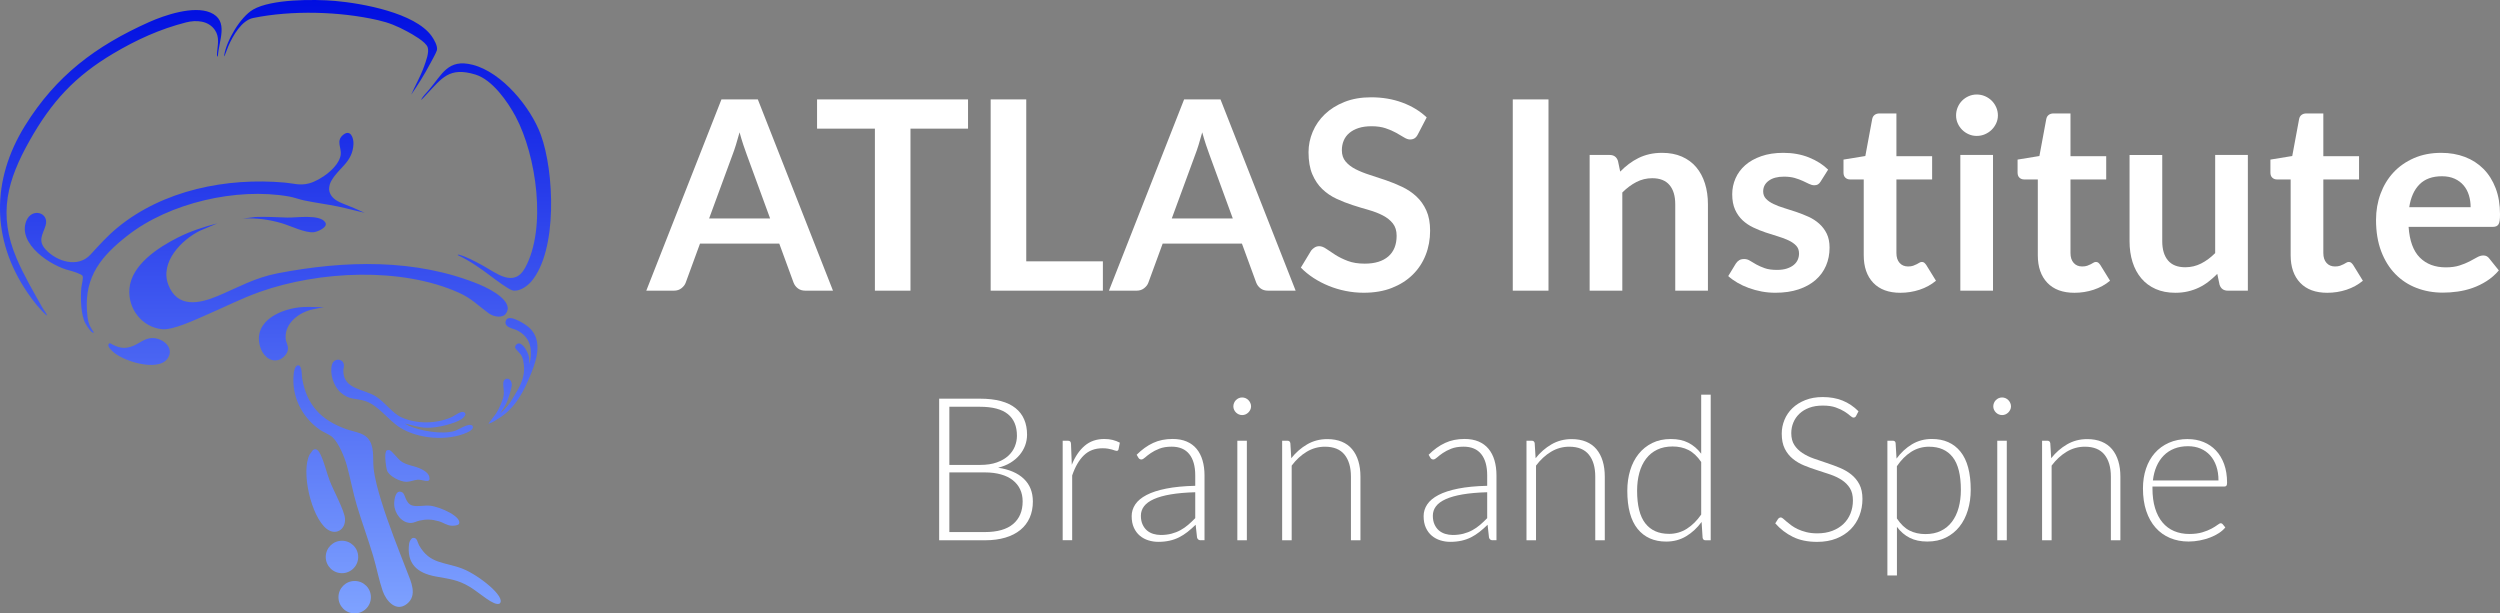 <?xml version="1.0" encoding="UTF-8"?>
<svg width="305.62" height="74.99" fill="none" version="1.1" viewBox="0 0 305.62 74.99" xmlns="http://www.w3.org/2000/svg">
 <rect x="0" y="0" width="305.62" height="74.99" fill="#808080" stroke="none"/>
 <g fill="#fff">
  <path d="m101.83 35.533h-3.365c-0.379 0-0.688-0.093-0.93-0.282-0.243-0.189-0.418-0.422-0.525-0.703l-1.746-4.769h-9.69l-1.746 4.769c-0.087 0.249-0.256 0.474-0.509 0.678-0.254 0.205-0.563 0.307-0.93 0.307h-3.381l9.187-23.38h4.449zm-15.141-8.827h7.456l-2.847-7.778c-0.129-0.345-0.271-0.751-0.429-1.221-0.156-0.469-0.309-0.978-0.46-1.528-0.151 0.549-0.298 1.063-0.445 1.536s-0.289 0.889-0.429 1.245l-2.847 7.745z"/>
  <path d="m118.34 12.153v3.573h-7.036v19.807h-4.35v-19.807h-7.07v-3.573z"/>
  <path d="m125.46 31.944h9.365v3.589h-13.718v-23.38h4.351v19.792z"/>
  <path d="m158.39 35.533h-3.366c-0.378 0-0.687-0.093-0.93-0.282-0.242-0.189-0.418-0.422-0.525-0.703l-1.746-4.769h-9.689l-1.747 4.769c-0.086 0.249-0.255 0.474-0.509 0.678-0.253 0.205-0.563 0.307-0.93 0.307h-3.381l9.187-23.38h4.449zm-15.14-8.827h7.456l-2.847-7.778c-0.129-0.345-0.271-0.751-0.429-1.221-0.156-0.469-0.309-0.978-0.461-1.528-0.151 0.549-0.298 1.063-0.444 1.536-0.147 0.474-0.29 0.889-0.43 1.245l-2.847 7.745z"/>
  <path d="m173.34 16.406c-0.118 0.238-0.256 0.405-0.411 0.5-0.156 0.098-0.343 0.145-0.559 0.145s-0.458-0.085-0.727-0.251-0.587-0.353-0.954-0.558-0.797-0.391-1.286-0.558c-0.492-0.167-1.07-0.251-1.74-0.251-0.605 0-1.13 0.073-1.577 0.218-0.447 0.145-0.825 0.347-1.132 0.607-0.307 0.258-0.536 0.569-0.687 0.929-0.152 0.36-0.227 0.758-0.227 1.187 0 0.549 0.153 1.007 0.46 1.374s0.714 0.678 1.221 0.938c0.508 0.258 1.084 0.491 1.731 0.696 0.647 0.205 1.308 0.422 1.982 0.656 0.674 0.231 1.335 0.5 1.982 0.809 0.647 0.307 1.223 0.696 1.731 1.165 0.507 0.469 0.914 1.043 1.221 1.721s0.46 1.503 0.46 2.475c0 1.056-0.18 2.046-0.543 2.966-0.362 0.92-0.889 1.726-1.586 2.408-0.696 0.685-1.543 1.223-2.547 1.617-1.003 0.394-2.15 0.589-3.445 0.589-0.743 0-1.477-0.073-2.2-0.218-0.723-0.144-1.415-0.353-2.078-0.623-0.662-0.269-1.283-0.594-1.859-0.969-0.576-0.378-1.092-0.798-1.544-1.261l1.261-2.086c0.118-0.151 0.261-0.278 0.43-0.38 0.166-0.102 0.353-0.153 0.558-0.153 0.269 0 0.56 0.111 0.874 0.331s0.683 0.467 1.108 0.736c0.427 0.269 0.927 0.516 1.504 0.736 0.576 0.22 1.27 0.331 2.077 0.331 1.239 0 2.2-0.293 2.879-0.88 0.678-0.587 1.018-1.432 1.018-2.53 0-0.614-0.153-1.116-0.46-1.503-0.307-0.389-0.714-0.714-1.221-0.978-0.508-0.265-1.084-0.487-1.731-0.671-0.647-0.182-1.306-0.382-1.973-0.598-0.67-0.216-1.326-0.474-1.973-0.776s-1.223-0.696-1.731-1.181c-0.507-0.485-0.914-1.092-1.221-1.819s-0.46-1.625-0.46-2.693c0-0.852 0.169-1.681 0.509-2.49 0.34-0.809 0.837-1.525 1.488-2.15 0.652-0.625 1.453-1.127 2.403-1.503 0.949-0.378 2.033-0.565 3.252-0.565 1.381 0 2.653 0.216 3.817 0.647 1.165 0.431 2.157 1.034 2.976 1.81l-1.068 2.054z"/>
  <path d="m189.3 35.533h-4.367v-23.38h4.367z"/>
  <path d="m194.33 35.533v-16.59h2.443c0.518 0 0.856 0.242 1.019 0.727l0.275 1.31c0.334-0.345 0.688-0.658 1.059-0.938 0.372-0.28 0.765-0.522 1.181-0.727 0.416-0.204 0.861-0.36 1.335-0.469 0.474-0.107 0.992-0.162 1.553-0.162 0.905 0 1.708 0.153 2.409 0.46 0.7 0.307 1.285 0.738 1.755 1.294 0.469 0.556 0.825 1.218 1.067 1.988 0.243 0.771 0.365 1.619 0.365 2.546v10.56h-3.995v-10.56c0-1.014-0.233-1.797-0.703-2.353-0.469-0.556-1.172-0.834-2.111-0.834-0.689 0-1.337 0.156-1.942 0.469-0.605 0.314-1.176 0.738-1.715 1.278v11.998h-3.995z"/>
  <path d="m222.58 22.179c-0.108 0.173-0.222 0.293-0.34 0.365-0.118 0.071-0.269 0.104-0.454 0.104-0.193 0-0.402-0.053-0.622-0.162-0.221-0.107-0.479-0.229-0.768-0.365-0.291-0.136-0.623-0.256-0.994-0.365-0.372-0.107-0.812-0.162-1.319-0.162-0.788 0-1.408 0.167-1.86 0.5-0.454 0.334-0.678 0.771-0.678 1.31 0 0.356 0.115 0.656 0.347 0.898 0.231 0.242 0.538 0.456 0.921 0.638 0.382 0.184 0.816 0.347 1.301 0.494 0.485 0.147 0.981 0.305 1.488 0.478 0.507 0.173 1.003 0.369 1.488 0.589s0.919 0.5 1.301 0.841c0.383 0.34 0.69 0.747 0.924 1.221 0.231 0.474 0.347 1.045 0.347 1.714 0 0.798-0.147 1.534-0.436 2.208-0.292 0.674-0.717 1.256-1.279 1.745-0.563 0.489-1.253 0.874-2.078 1.147-0.825 0.276-1.771 0.411-2.838 0.411-0.572 0-1.13-0.051-1.675-0.153s-1.068-0.245-1.569-0.429c-0.5-0.182-0.965-0.398-1.39-0.647-0.427-0.247-0.801-0.518-1.123-0.809l0.923-1.521c0.118-0.182 0.258-0.323 0.42-0.42 0.163-0.098 0.367-0.144 0.614-0.144s0.483 0.071 0.703 0.211 0.479 0.291 0.77 0.454 0.634 0.314 1.028 0.454c0.393 0.14 0.892 0.211 1.497 0.211 0.473 0 0.88-0.056 1.221-0.169 0.34-0.113 0.62-0.26 0.841-0.445 0.22-0.182 0.382-0.396 0.485-0.638 0.102-0.242 0.153-0.494 0.153-0.752 0-0.389-0.116-0.705-0.347-0.954-0.231-0.247-0.538-0.463-0.923-0.647-0.383-0.182-0.819-0.347-1.31-0.494-0.492-0.145-0.992-0.305-1.504-0.478-0.512-0.171-1.014-0.373-1.504-0.607-0.491-0.231-0.927-0.525-1.31-0.88-0.382-0.356-0.689-0.792-0.923-1.31-0.231-0.518-0.347-1.143-0.347-1.877 0-0.678 0.136-1.325 0.405-1.941 0.269-0.614 0.665-1.15 1.188-1.61 0.522-0.458 1.174-0.825 1.957-1.098 0.781-0.276 1.684-0.411 2.709-0.411 1.144 0 2.185 0.189 3.121 0.565 0.939 0.378 1.72 0.874 2.345 1.488l-0.906 1.439z"/>
  <path d="m232.32 35.793c-1.435 0-2.54-0.407-3.317-1.221-0.776-0.814-1.165-1.937-1.165-3.371v-9.265h-1.682c-0.216 0-0.402-0.069-0.558-0.211-0.156-0.14-0.234-0.351-0.234-0.631v-1.585l2.67-0.436 0.84-4.527c0.043-0.216 0.143-0.382 0.298-0.5 0.156-0.118 0.354-0.178 0.59-0.178h2.071v5.223h4.366v2.846h-4.366v8.99c0 0.518 0.129 0.92 0.389 1.212 0.258 0.291 0.603 0.436 1.034 0.436 0.25 0 0.456-0.029 0.623-0.089 0.167-0.06 0.314-0.122 0.436-0.187 0.125-0.065 0.234-0.127 0.332-0.187s0.193-0.089 0.291-0.089c0.118 0 0.216 0.029 0.291 0.089 0.076 0.06 0.156 0.149 0.243 0.267l1.197 1.941c-0.583 0.485-1.25 0.852-2.007 1.101-0.754 0.247-1.537 0.371-2.344 0.371z"/>
  <path d="m244.24 14.109c0 0.345-0.072 0.669-0.212 0.97s-0.327 0.565-0.558 0.792-0.505 0.407-0.816 0.542c-0.314 0.136-0.648 0.202-1.004 0.202s-0.671-0.067-0.978-0.202c-0.307-0.136-0.574-0.316-0.801-0.542s-0.407-0.491-0.543-0.792c-0.136-0.302-0.202-0.625-0.202-0.97 0-0.345 0.066-0.689 0.202-1.003s0.316-0.583 0.543-0.809 0.494-0.407 0.801-0.542 0.634-0.202 0.978-0.202c0.345 0 0.69 0.067 1.004 0.202 0.313 0.136 0.585 0.316 0.816 0.542s0.418 0.496 0.558 0.809 0.212 0.647 0.212 1.003zm-0.599 4.834v16.59h-3.995v-16.59z"/>
  <path d="m253.6 35.793c-1.434 0-2.54-0.407-3.316-1.221-0.777-0.814-1.166-1.937-1.166-3.371v-9.265h-1.681c-0.216 0-0.403-0.069-0.559-0.211-0.156-0.14-0.233-0.351-0.233-0.631v-1.585l2.669-0.436 0.841-4.527c0.042-0.216 0.142-0.382 0.298-0.5 0.156-0.118 0.353-0.178 0.589-0.178h2.071v5.223h4.367v2.846h-4.367v8.99c0 0.518 0.129 0.92 0.389 1.212 0.258 0.291 0.603 0.436 1.035 0.436 0.249 0 0.456-0.029 0.623-0.089 0.166-0.06 0.313-0.122 0.436-0.187 0.124-0.065 0.233-0.127 0.331-0.187s0.194-0.089 0.291-0.089c0.118 0 0.216 0.029 0.292 0.089 0.075 0.06 0.156 0.149 0.242 0.267l1.197 1.941c-0.583 0.485-1.25 0.852-2.006 1.101-0.754 0.247-1.537 0.371-2.345 0.371z"/>
  <path d="m264.33 18.943v10.542c0 1.014 0.234 1.797 0.703 2.353s1.172 0.834 2.111 0.834c0.69 0 1.337-0.153 1.942-0.46 0.605-0.307 1.174-0.729 1.715-1.27v-11.998h3.995v16.59h-2.442c-0.519 0-0.857-0.242-1.019-0.727l-0.276-1.325c-0.345 0.345-0.701 0.66-1.068 0.945-0.367 0.287-0.758 0.529-1.172 0.727-0.416 0.2-0.863 0.356-1.343 0.469-0.481 0.113-0.995 0.169-1.544 0.169-0.906 0-1.706-0.153-2.403-0.46-0.696-0.307-1.281-0.74-1.755-1.301-0.473-0.56-0.834-1.225-1.076-1.997-0.243-0.772-0.365-1.619-0.365-2.546v-10.542h3.995z"/>
  <path d="m284.51 35.793c-1.435 0-2.541-0.407-3.317-1.221-0.776-0.814-1.165-1.937-1.165-3.371v-9.265h-1.682c-0.216 0-0.403-0.069-0.558-0.211-0.156-0.14-0.234-0.351-0.234-0.631v-1.585l2.669-0.436 0.841-4.527c0.042-0.216 0.142-0.382 0.298-0.5 0.156-0.118 0.354-0.178 0.59-0.178h2.071v5.223h4.366v2.846h-4.366v8.99c0 0.518 0.129 0.92 0.389 1.212 0.258 0.291 0.603 0.436 1.034 0.436 0.249 0 0.456-0.029 0.623-0.089 0.167-0.06 0.314-0.122 0.436-0.187 0.125-0.065 0.234-0.127 0.331-0.187 0.098-0.06 0.194-0.089 0.292-0.089 0.118 0 0.216 0.029 0.291 0.089 0.076 0.06 0.156 0.149 0.243 0.267l1.196 1.941c-0.582 0.485-1.25 0.852-2.006 1.101-0.754 0.247-1.537 0.371-2.345 0.371z"/>
  <path d="m298.44 18.685c1.045 0 2.008 0.167 2.887 0.5 0.879 0.334 1.637 0.823 2.273 1.463 0.636 0.64 1.132 1.427 1.488 2.361 0.356 0.932 0.534 1.997 0.534 3.193 0 0.302-0.013 0.554-0.04 0.751-0.026 0.2-0.075 0.356-0.144 0.469-0.072 0.113-0.165 0.193-0.283 0.242-0.118 0.049-0.269 0.073-0.454 0.073h-10.254c0.118 1.703 0.576 2.953 1.375 3.751 0.798 0.798 1.855 1.196 3.169 1.196 0.648 0 1.206-0.076 1.675-0.227 0.47-0.151 0.879-0.318 1.23-0.5 0.35-0.182 0.659-0.351 0.921-0.5 0.265-0.151 0.521-0.227 0.768-0.227 0.162 0 0.302 0.033 0.42 0.098 0.118 0.065 0.22 0.156 0.307 0.276l1.166 1.454c-0.443 0.518-0.939 0.952-1.488 1.301-0.55 0.351-1.124 0.631-1.724 0.841-0.599 0.211-1.208 0.358-1.829 0.445-0.62 0.087-1.221 0.129-1.804 0.129-1.154 0-2.226-0.191-3.219-0.574-0.992-0.382-1.855-0.947-2.586-1.696-0.735-0.749-1.311-1.677-1.731-2.782s-0.632-2.386-0.632-3.84c0-1.132 0.183-2.197 0.55-3.193 0.367-0.996 0.892-1.866 1.577-2.604s1.521-1.323 2.507-1.754c0.987-0.431 2.099-0.647 3.341-0.647zm0.08 2.862c-1.166 0-2.076 0.329-2.734 0.987-0.658 0.658-1.079 1.59-1.261 2.797h7.505c0-0.518-0.071-1.005-0.211-1.463-0.141-0.458-0.356-0.861-0.648-1.205-0.291-0.345-0.658-0.616-1.099-0.816-0.442-0.2-0.961-0.3-1.552-0.3z"/>
  <path d="m114.81 66.047v-17.31h4.98c0.988 0 1.842 0.098 2.565 0.293 0.723 0.196 1.319 0.482 1.793 0.863 0.473 0.38 0.825 0.843 1.058 1.39 0.234 0.547 0.35 1.167 0.35 1.859 0 0.456-0.081 0.898-0.238 1.321-0.158 0.425-0.39 0.816-0.692 1.174-0.303 0.358-0.672 0.671-1.108 0.936s-0.936 0.467-1.499 0.605c1.361 0.204 2.411 0.656 3.145 1.359 0.734 0.703 1.101 1.628 1.101 2.777 0 0.734-0.131 1.394-0.391 1.981-0.261 0.587-0.641 1.085-1.139 1.492s-1.11 0.721-1.835 0.936c-0.726 0.216-1.551 0.325-2.472 0.325h-5.616zm1.247-9.212h3.757c0.799 0 1.484-0.102 2.051-0.307 0.568-0.205 1.032-0.474 1.395-0.807 0.363-0.334 0.63-0.714 0.801-1.139s0.258-0.861 0.258-1.31c0-1.167-0.369-2.05-1.108-2.648-0.738-0.6-1.88-0.898-3.421-0.898h-3.733zm0 0.918v7.291h4.345c1.526 0 2.676-0.329 3.452-0.985 0.774-0.656 1.163-1.581 1.163-2.771 0-0.547-0.104-1.038-0.311-1.474s-0.507-0.807-0.899-1.114c-0.391-0.307-0.872-0.54-1.443-0.703-0.572-0.162-1.219-0.245-1.947-0.245h-4.357z"/>
  <path d="m129.91 66.047v-12.172h0.612c0.138 0 0.238 0.029 0.3 0.085 0.063 0.058 0.096 0.156 0.105 0.293l0.098 2.568c0.391-0.987 0.914-1.759 1.566-2.319 0.651-0.558 1.457-0.838 2.411-0.838 0.367 0 0.705 0.038 1.016 0.116 0.31 0.078 0.603 0.189 0.881 0.336l-0.16 0.807c-0.024 0.131-0.107 0.196-0.244 0.196-0.049 0-0.118-0.016-0.21-0.049-0.089-0.033-0.202-0.069-0.335-0.111-0.134-0.04-0.301-0.078-0.497-0.111-0.195-0.033-0.42-0.049-0.673-0.049-0.924 0-1.68 0.285-2.272 0.856-0.591 0.572-1.07 1.394-1.437 2.47v7.916h-1.163z"/>
  <path d="m146.79 66.047c-0.245 0-0.396-0.113-0.454-0.343l-0.171-1.554c-0.334 0.327-0.668 0.62-0.997 0.88-0.331 0.26-0.676 0.48-1.034 0.66s-0.748 0.316-1.164 0.409-0.874 0.14-1.37 0.14c-0.416 0-0.821-0.06-1.212-0.184-0.392-0.122-0.739-0.309-1.041-0.563-0.303-0.254-0.545-0.576-0.727-0.972-0.183-0.396-0.276-0.872-0.276-1.425 0-0.514 0.147-0.992 0.44-1.432 0.294-0.44 0.752-0.823 1.377-1.15s1.428-0.587 2.411-0.783 2.165-0.309 3.544-0.342v-1.272c0-1.125-0.243-1.992-0.728-2.599s-1.205-0.912-2.16-0.912c-0.587 0-1.087 0.082-1.499 0.244-0.411 0.162-0.761 0.343-1.045 0.538-0.285 0.196-0.519 0.376-0.699 0.538-0.18 0.162-0.331 0.245-0.453 0.245-0.163 0-0.285-0.073-0.368-0.22l-0.209-0.356c0.637-0.636 1.306-1.118 2.007-1.443 0.7-0.327 1.497-0.489 2.387-0.489 0.651 0 1.223 0.104 1.712 0.311 0.49 0.209 0.895 0.505 1.217 0.894 0.323 0.389 0.565 0.856 0.727 1.407 0.163 0.551 0.245 1.165 0.245 1.841v7.927h-0.465zm-4.896-0.647c0.474 0 0.907-0.051 1.303-0.153s0.763-0.245 1.101-0.429c0.339-0.185 0.654-0.403 0.948-0.654 0.294-0.251 0.583-0.527 0.87-0.821v-3.168c-1.159 0.033-2.156 0.12-2.992 0.262s-1.526 0.336-2.069 0.58-0.943 0.536-1.199 0.874-0.385 0.723-0.385 1.156c0 0.407 0.067 0.76 0.203 1.058 0.136 0.298 0.311 0.543 0.532 0.734 0.22 0.191 0.478 0.331 0.771 0.422 0.294 0.089 0.601 0.136 0.919 0.136z"/>
  <path d="m152.94 49.679c0 0.147-0.032 0.285-0.092 0.409s-0.14 0.238-0.238 0.336c-0.098 0.098-0.211 0.176-0.342 0.233-0.131 0.058-0.269 0.085-0.416 0.085s-0.285-0.029-0.416-0.085c-0.131-0.058-0.245-0.136-0.343-0.233-0.098-0.098-0.175-0.209-0.231-0.336-0.058-0.127-0.087-0.262-0.087-0.409 0-0.147 0.029-0.287 0.087-0.422s0.133-0.251 0.231-0.349c0.098-0.098 0.212-0.176 0.343-0.234 0.131-0.058 0.269-0.084 0.416-0.084s0.285 0.029 0.416 0.084c0.131 0.058 0.244 0.136 0.342 0.234 0.098 0.098 0.178 0.213 0.238 0.349 0.063 0.133 0.092 0.276 0.092 0.422zm-0.514 4.196v12.172h-1.164v-12.172z"/>
  <path d="m156.74 66.047v-12.172h0.637c0.211 0 0.333 0.102 0.367 0.307l0.111 1.834c0.554-0.7 1.201-1.265 1.94-1.694 0.738-0.429 1.559-0.643 2.466-0.643 0.67 0 1.259 0.107 1.769 0.318 0.509 0.211 0.932 0.518 1.265 0.918 0.334 0.4 0.588 0.88 0.759 1.443s0.258 1.198 0.258 1.908v7.78h-1.163v-7.78c0-1.141-0.261-2.037-0.783-2.686-0.523-0.649-1.322-0.972-2.398-0.972-0.801 0-1.542 0.207-2.227 0.618-0.685 0.411-1.297 0.976-1.835 1.694v9.125h-1.163z"/>
  <path d="m182.48 66.047c-0.245 0-0.396-0.113-0.454-0.343l-0.171-1.554c-0.334 0.327-0.667 0.62-0.997 0.88-0.331 0.26-0.676 0.48-1.034 0.66s-0.747 0.316-1.163 0.409-0.875 0.14-1.371 0.14c-0.416 0-0.82-0.06-1.212-0.184-0.391-0.122-0.738-0.309-1.041-0.563-0.302-0.254-0.545-0.576-0.727-0.972-0.183-0.396-0.276-0.872-0.276-1.425 0-0.514 0.147-0.992 0.44-1.432 0.294-0.44 0.752-0.823 1.377-1.15s1.428-0.587 2.412-0.783c0.983-0.196 2.164-0.309 3.543-0.342v-1.272c0-1.125-0.242-1.992-0.727-2.599s-1.206-0.912-2.16-0.912c-0.588 0-1.088 0.082-1.5 0.244-0.411 0.162-0.76 0.343-1.045 0.538-0.285 0.196-0.518 0.376-0.698 0.538-0.181 0.162-0.332 0.245-0.454 0.245-0.163 0-0.285-0.073-0.367-0.22l-0.209-0.356c0.636-0.636 1.305-1.118 2.006-1.443 0.701-0.327 1.497-0.489 2.387-0.489 0.652 0 1.223 0.104 1.713 0.311 0.489 0.209 0.894 0.505 1.216 0.894 0.323 0.389 0.565 0.856 0.728 1.407 0.162 0.551 0.244 1.165 0.244 1.841v7.927h-0.464zm-4.896-0.647c0.474 0 0.908-0.051 1.304-0.153 0.395-0.102 0.763-0.245 1.101-0.429 0.338-0.185 0.654-0.403 0.947-0.654 0.294-0.251 0.583-0.527 0.87-0.821v-3.168c-1.159 0.033-2.155 0.12-2.992 0.262-0.836 0.142-1.526 0.336-2.069 0.58-0.542 0.245-0.943 0.536-1.198 0.874-0.256 0.338-0.385 0.723-0.385 1.156 0 0.407 0.066 0.76 0.202 1.058 0.136 0.298 0.312 0.543 0.532 0.734s0.478 0.331 0.772 0.422c0.293 0.089 0.6 0.136 0.918 0.136z"/>
  <path d="m186.61 66.047v-12.172h0.636c0.212 0 0.334 0.102 0.367 0.307l0.112 1.834c0.554-0.7 1.201-1.265 1.939-1.694 0.739-0.429 1.56-0.643 2.467-0.643 0.67 0 1.259 0.107 1.769 0.318 0.509 0.211 0.932 0.518 1.265 0.918 0.334 0.4 0.588 0.88 0.759 1.443s0.258 1.198 0.258 1.908v7.78h-1.164v-7.78c0-1.141-0.26-2.037-0.783-2.686-0.522-0.649-1.321-0.972-2.397-0.972-0.799 0-1.542 0.207-2.227 0.618-0.685 0.411-1.297 0.976-1.835 1.694v9.125h-1.164z"/>
  <path d="m208.49 66.047c-0.202 0-0.318-0.107-0.351-0.318l-0.122-1.921c-0.539 0.734-1.17 1.316-1.893 1.75s-1.535 0.649-2.434 0.649c-1.495 0-2.66-0.518-3.499-1.554-0.836-1.036-1.257-2.588-1.257-4.66 0-0.889 0.116-1.719 0.35-2.49 0.233-0.772 0.576-1.439 1.03-2.006 0.453-0.567 1.009-1.014 1.666-1.339 0.656-0.325 1.414-0.489 2.273-0.489s1.539 0.153 2.144 0.458c0.605 0.307 1.128 0.751 1.569 1.339v-7.218h1.163v17.8h-0.641zm-4.468-0.783c0.809 0 1.539-0.209 2.193-0.625s1.239-0.994 1.753-1.737v-6.424c-0.474-0.694-0.995-1.183-1.564-1.468-0.567-0.285-1.212-0.429-1.931-0.429-0.718 0-1.348 0.131-1.888 0.391-0.539 0.26-0.992 0.629-1.355 1.107-0.363 0.478-0.638 1.047-0.821 1.712-0.184 0.665-0.276 1.396-0.276 2.197 0 1.81 0.336 3.142 1.006 3.994 0.669 0.852 1.63 1.279 2.88 1.279z"/>
  <path d="m226.91 50.842c-0.073 0.138-0.18 0.207-0.318 0.207-0.107 0-0.243-0.076-0.412-0.227-0.166-0.151-0.396-0.318-0.68-0.502-0.287-0.185-0.645-0.354-1.075-0.507-0.429-0.156-0.958-0.231-1.59-0.231s-1.186 0.089-1.664 0.269-0.881 0.425-1.203 0.734c-0.323 0.309-0.57 0.669-0.737 1.076-0.166 0.407-0.251 0.836-0.251 1.285 0 0.587 0.125 1.072 0.374 1.456 0.249 0.382 0.578 0.709 0.987 0.978 0.41 0.269 0.872 0.496 1.391 0.678 0.518 0.185 1.052 0.365 1.599 0.545s1.081 0.378 1.599 0.594c0.519 0.216 0.983 0.487 1.39 0.814 0.408 0.327 0.739 0.727 0.988 1.205 0.249 0.478 0.374 1.069 0.374 1.781s-0.125 1.41-0.374 2.05-0.609 1.196-1.083 1.67-1.052 0.847-1.737 1.118c-0.686 0.271-1.468 0.409-2.349 0.409-1.144 0-2.127-0.202-2.95-0.605-0.825-0.405-1.546-0.956-2.166-1.659l0.342-0.538c0.098-0.122 0.211-0.184 0.343-0.184 0.073 0 0.166 0.049 0.282 0.147 0.114 0.098 0.254 0.218 0.416 0.36s0.36 0.298 0.587 0.465c0.229 0.167 0.494 0.323 0.797 0.465 0.302 0.142 0.649 0.262 1.041 0.36 0.391 0.098 0.838 0.147 1.337 0.147 0.685 0 1.299-0.104 1.837-0.311 0.538-0.209 0.994-0.491 1.366-0.849 0.371-0.358 0.656-0.785 0.852-1.278 0.195-0.494 0.293-1.021 0.293-1.583 0-0.611-0.124-1.116-0.373-1.51-0.25-0.396-0.579-0.725-0.988-0.992-0.409-0.265-0.872-0.487-1.39-0.667-0.519-0.18-1.052-0.356-1.6-0.527-0.547-0.171-1.081-0.362-1.599-0.576-0.518-0.211-0.983-0.482-1.39-0.814-0.41-0.331-0.739-0.743-0.988-1.236s-0.374-1.112-0.374-1.852c0-0.578 0.112-1.138 0.332-1.677s0.543-1.014 0.967-1.425c0.425-0.411 0.95-0.743 1.575-0.992 0.625-0.249 1.337-0.374 2.138-0.374 0.899 0 1.706 0.142 2.42 0.429 0.714 0.287 1.366 0.723 1.953 1.31l-0.293 0.563z"/>
  <path d="m230.73 70.354v-16.479h0.636c0.107 0 0.192 0.022 0.258 0.067 0.065 0.044 0.103 0.124 0.111 0.238l0.112 1.883c0.538-0.734 1.168-1.316 1.89-1.75 0.723-0.431 1.533-0.649 2.429-0.649 1.502 0 2.668 0.518 3.502 1.554 0.832 1.036 1.248 2.591 1.248 4.661 0 0.889-0.116 1.719-0.35 2.49-0.231 0.772-0.574 1.439-1.021 2.006-0.449 0.567-1.001 1.014-1.659 1.339-0.656 0.327-1.415 0.489-2.271 0.489-0.857 0-1.551-0.151-2.153-0.454-0.603-0.302-1.126-0.749-1.566-1.345v5.946h-1.164zm5.103-15.745c-0.808 0-1.539 0.211-2.198 0.629-0.656 0.42-1.239 1.005-1.744 1.757v6.386c0.465 0.703 0.981 1.194 1.548 1.481 0.568 0.285 1.215 0.429 1.94 0.429s1.346-0.131 1.884-0.391c0.538-0.26 0.99-0.629 1.353-1.107 0.362-0.478 0.636-1.047 0.82-1.712 0.185-0.665 0.276-1.396 0.276-2.197 0-1.81-0.331-3.142-0.996-3.994-0.665-0.852-1.626-1.278-2.883-1.278z"/>
  <path d="m245.84 49.679c0 0.147-0.031 0.285-0.092 0.409-0.062 0.127-0.14 0.238-0.238 0.336-0.097 0.098-0.211 0.176-0.342 0.233-0.131 0.058-0.269 0.085-0.416 0.085s-0.285-0.029-0.416-0.085c-0.131-0.056-0.245-0.136-0.343-0.233-0.097-0.098-0.175-0.209-0.233-0.336-0.058-0.127-0.085-0.262-0.085-0.409 0-0.147 0.029-0.287 0.085-0.422 0.058-0.136 0.136-0.251 0.233-0.349 0.098-0.098 0.212-0.176 0.343-0.234 0.131-0.058 0.269-0.084 0.416-0.084s0.285 0.029 0.416 0.084c0.131 0.058 0.245 0.136 0.342 0.234 0.098 0.098 0.178 0.213 0.238 0.349 0.061 0.133 0.092 0.276 0.092 0.422zm-0.514 4.196v12.172h-1.164v-12.172z"/>
  <path d="m249.64 66.047v-12.172h0.636c0.211 0 0.333 0.102 0.367 0.307l0.111 1.834c0.554-0.7 1.201-1.265 1.94-1.694 0.738-0.429 1.559-0.643 2.466-0.643 0.67 0 1.26 0.107 1.769 0.318s0.932 0.518 1.268 0.918c0.333 0.4 0.587 0.88 0.758 1.443 0.172 0.563 0.258 1.198 0.258 1.908v7.78h-1.163v-7.78c0-1.141-0.26-2.037-0.783-2.686-0.523-0.649-1.321-0.972-2.398-0.972-0.798 0-1.541 0.207-2.227 0.618-0.685 0.411-1.296 0.976-1.835 1.694v9.125h-1.163z"/>
  <path d="m267.47 53.679c0.685 0 1.319 0.118 1.904 0.356 0.583 0.236 1.09 0.58 1.517 1.034 0.43 0.454 0.763 1.009 1.004 1.67 0.24 0.66 0.36 1.419 0.36 2.275 0 0.18-0.027 0.302-0.08 0.367s-0.136 0.098-0.251 0.098h-8.789v0.231c0 0.914 0.107 1.716 0.318 2.41 0.211 0.694 0.514 1.274 0.905 1.743 0.392 0.469 0.866 0.823 1.42 1.058 0.553 0.236 1.174 0.356 1.859 0.356 0.612 0 1.141-0.067 1.591-0.202 0.449-0.136 0.825-0.285 1.132-0.454 0.307-0.167 0.549-0.318 0.727-0.454 0.18-0.136 0.309-0.202 0.392-0.202 0.106 0 0.187 0.04 0.244 0.122l0.318 0.391c-0.195 0.245-0.456 0.474-0.776 0.685-0.322 0.211-0.681 0.394-1.076 0.545-0.396 0.151-0.821 0.271-1.273 0.36-0.454 0.089-0.907 0.133-1.363 0.133-0.832 0-1.591-0.144-2.276-0.434-0.685-0.289-1.275-0.712-1.764-1.265-0.492-0.554-0.87-1.234-1.139-2.037s-0.402-1.723-0.402-2.759c0-0.872 0.124-1.679 0.373-2.417 0.249-0.738 0.608-1.374 1.077-1.908 0.469-0.534 1.045-0.952 1.726-1.254s1.455-0.454 2.32-0.454zm0.02 0.869c-0.627 0-1.19 0.098-1.686 0.293-0.496 0.196-0.927 0.478-1.29 0.845s-0.656 0.807-0.881 1.321c-0.224 0.514-0.371 1.089-0.445 1.725h8.017c0-0.651-0.089-1.238-0.269-1.757-0.18-0.518-0.432-0.956-0.759-1.314s-0.716-0.634-1.172-0.825-0.961-0.287-1.515-0.287z"/>
 </g>
 <path d="m26.567 27.308-2.115 0.894c-2.276 1.123-4.934 3.856-3.873 6.613 1.103 2.866 3.77 2.321 6.032 1.372 2.558-1.074 4.524-2.232 7.327-2.775 8.137-1.577 16.905-1.841 24.682 1.374 1.448 0.598 4.351 2.161 3.176 3.609-0.389 0.487-1.428 0.36-2.04-0.085-1.359-0.987-2.069-1.812-3.681-2.535-7.056-3.157-17.043-2.644-24.233-0.12-2.291 0.805-4.433 1.906-6.655 2.862-1.312 0.565-4.037 1.866-5.379 1.728-2.467-0.254-4.191-2.513-3.988-4.943 0.242-2.939 3.528-5.052 5.912-6.259 1.515-0.767 3.19-1.319 4.836-1.737zm13.987-5.279c0.907-1.559 2.545-2.206 2.656-4.403 0.038-0.752-0.356-1.846-1.23-1.165-0.952 0.741-0.213 1.594-0.327 2.457-0.2 1.523-2.489 3.144-3.879 3.502-1.126 0.291-1.864 0-2.95-0.098-7.107-0.638-14.872 0.912-20.46 5.503-1.244 1.023-2.227 2.13-3.303 3.3-1.53 1.665-4.113 0.858-5.472-0.616-1.008-1.092-0.354-1.832-0.018-2.931 0.492-1.605-1.704-2.244-2.362-0.549-1.085 2.8 3.014 5.512 5.356 6.05 0.296 0.069 1.433 0.447 1.524 0.634 0.138 0.282-0.114 1.109-0.145 1.459-0.102 1.203-0.085 3.315 0.512 4.387 0.187 0.336 0.794 1.312 1.023 1.081-0.694-0.965-0.767-1.525-0.845-2.619-0.3-4.287 1.817-6.769 4.958-9.226 5.12-4.007 13.342-5.897 19.733-4.776 0.612 0.107 1.237 0.351 1.851 0.48 1.384 0.291 2.785 0.467 4.168 0.752 1.079 0.222 2.147 0.529 3.225 0.756-0.925-0.434-1.675-0.736-2.522-1.069-0.656-0.26-1.35-0.576-1.671-1.243-0.089-0.187-0.133-0.36-0.147-0.576 0.027-0.431 0.091-0.696 0.323-1.094zm-4.645 23.647c-0.309 2.735 0.977 5.319 3.199 6.864 0.409 0.285 1.206 0.603 1.513 0.883 0.799 0.729 1.508 2.488 1.791 3.518 0.445 1.612 0.734 3.264 1.217 4.87 0.625 2.081 1.388 4.129 2.006 6.215 0.405 1.363 0.69 2.893 1.15 4.225 0.42 1.216 1.644 2.624 2.965 1.57 1.317-1.05 0.487-2.731 0.009-3.962-1.099-2.839-2.251-5.708-3.152-8.632-0.378-1.225-0.816-2.779-0.939-4.047-0.122-1.267 0.147-2.633-0.714-3.622-0.583-0.669-1.773-0.789-2.605-1.087-3.074-1.098-4.834-2.911-5.408-6.181-0.067-0.38 0.022-1.734-0.552-1.625-0.329 0.065-0.452 0.723-0.483 1.012zm-10.203-44.146c-2.04-0.867-5.563 0.311-7.514 1.185-6.497 2.913-11.34 6.537-15.13 12.645-4.131 6.653-4.131 13.933 0.298 20.419 0.683 1 1.439 1.963 2.325 2.788 0.104-0.065-0.013-0.198-0.049-0.254-0.093-0.144-0.124-0.225-0.282-0.438l-0.156-0.242c-1.101-1.959-2.304-4.009-3.181-6.077-2.293-5.399-1.121-9.537 1.619-14.393 2.678-4.747 5.528-7.843 10.223-10.626 2.832-1.679 5.686-2.982 8.891-3.8 1.241-0.316 2.738-0.22 3.526 0.941 0.601 0.883 0.325 1.866 0.26 2.708-0.009 0.118-0.051 0.536 0.1 0.527 0.071-1.897 1.435-4.38-0.928-5.386zm34.329 32.252c0.545 0.416 2.04 1.528 2.554 1.697 0.798 0.262 1.851-0.467 2.347-1.05 3.263-3.82 2.821-13.459 1.181-17.948-1.228-3.362-4.747-7.651-8.337-8.561-3.041-0.772-3.724 1.183-5.376 3.104-0.274 0.318-0.741 0.789-0.93 1.17 0.047 0.044 0.463-0.429 0.609-0.585 1.94-2.046 2.809-3.482 6.05-2.49 2.055 0.629 3.93 3.302 4.905 5.132 2.531 4.761 3.819 13.61 1.166 18.473-1.386 2.537-3.568 0.609-5.279-0.314-0.736-0.396-1.978-1.069-2.76-1.254-0.065-0.016-0.211-0.085-0.198 0.036 1.459 0.694 2.78 1.61 4.069 2.593zm-7.467-25.96c0.182-0.345 0.774-1.387 0.845-1.685 0.12-0.505-0.367-1.339-0.658-1.743-2.053-2.831-8.479-3.989-11.78-4.278-2.574-0.225-7.783-0.242-10.023 1.047-1.579 0.912-3.265 3.809-3.543 5.585-0.007 0.038-0.031 0.129 0.018 0.12 0.069-0.085 0.318-0.841 0.489-1.232 0.543-1.241 1.604-3.144 3.039-3.438 4.722-0.961 10.557-0.809 15.248 0.265 1.359 0.311 2.371 0.732 3.592 1.394 0.641 0.347 2.249 1.245 2.485 1.917 0.218 0.625-0.229 1.766-0.456 2.399-0.425 1.181-1.052 2.252-1.555 3.398 0.834-1.198 1.615-2.462 2.3-3.753zm-14.697 47.713c-1.121 2.059 0.169 7.653 2.069 9.121 1.099 0.849 2.331 0.098 2.236-1.263-0.071-0.998-1.437-3.48-1.864-4.609-0.4-1.056-0.647-2.215-1.125-3.211-0.162-0.338-0.498-0.912-0.943-0.54-0.024 0.02-0.349 0.465-0.369 0.505zm14.243-3.242c1.435 0.047 3.53-0.549 4.277-1.034 0.271-0.176 0.687-0.58 0.418-0.812-0.387-0.338-1.108 0.329-1.642 0.563-1.846 0.805-4.206 0.845-6.066 0.02-1.139-0.505-2.02-1.861-3.179-2.584-1.482-0.923-3.93-0.834-3.951-3.113 0-0.265 0.109-0.482 0.067-0.772-0.114-0.751-1.228-0.827-1.457 0.025-0.296 1.098 0.213 2.662 1.072 3.402 1.099 0.952 1.775 0.649 2.981 1.034 1.644 0.525 2.794 2.33 4.304 3.271 2.209 1.376 5.777 1.657 8.164 0.583 0.291-0.131 0.89-0.458 0.663-0.827-0.447-0.416-1.702 0.496-2.209 0.643-1.537 0.445-4.131-0.004-5.59-0.645l-0.474-0.269c0.85 0.18 1.746 0.489 2.623 0.516zm4.451 17.237c-2.256-0.876-4.013-0.531-5.341-2.884-0.18-0.318-0.22-0.963-0.727-0.889-0.249 0.036-0.454 0.463-0.483 0.687-0.327 2.457 0.968 3.6 3.219 4.022 1.644 0.309 2.725 0.382 4.217 1.287 1.208 0.732 2.925 2.379 3.63 2.035 0.859-0.78-2.574-3.502-4.516-4.256zm-19.477-31.999c-2.558 0.136-6.175 1.614-5.308 4.794 0.278 1.023 1.166 2.014 2.313 1.665 0.449-0.136 0.977-0.674 1.079-1.123 0.136-0.609-0.202-0.914-0.249-1.481-0.156-1.89 1.684-3.244 3.352-3.573l1.308-0.276c-0.825 0.033-1.671-0.047-2.496-0.002zm23.196 14.033c0.211-0.111 0.407-0.249 0.623-0.38 2.14-1.301 3.156-3.382 4.048-5.597 0.774-1.921 1.413-4.334-0.554-5.772-0.454-0.331-2.429-1.597-2.598-0.48-0.109 0.709 0.887 0.794 1.39 1.041 1.684 0.827 1.958 2.388 1.53 4.156 0 0-0.02-0.867-0.116-1.13-0.452-1.236-1.252-1.852-1.617-1.069-0.156 0.331 0.552 0.656 0.843 1.321 0.109 0.247 0.171 0.656 0.203 0.927 0.196 1.621-0.552 2.795-1.355 4.114-0.409 0.671-0.621 1.016-1.535 1.863 0.414-0.667 0.685-1.047 0.901-1.592 0.127-0.318 0.494-1.51 0.516-1.817 0.073-1.003-0.974-1.134-1.039-0.325-0.036 0.447 0.12 0.92 0.06 1.421-0.08 0.669-0.576 1.723-0.936 2.299l-0.934 1.234c0.062 0.062 0.469-0.165 0.563-0.213zm-43.97-9.292c-1.099 0.465-1.882 0.251-2.874-0.325-0.458 0.189-0.009 0.667 0.207 0.896 1.197 1.288 5.588 2.648 6.802 1.036 0.968-1.283-0.483-2.553-1.815-2.555-0.91 0-1.542 0.618-2.32 0.945zm36.244 19.547c-0.69-0.071-1.577 0.167-2.175-0.027-0.836-0.269-0.814-1.379-1.192-1.592-0.845-0.478-1.014 0.912-1.001 1.45 0.029 1.092 0.914 2.333 2.091 2.279 0.327-0.016 0.687-0.218 1.008-0.287 0.879-0.189 1.479-0.162 2.345 0.078 0.57 0.158 1.034 0.549 1.642 0.551 0.294 0 0.656-0.04 0.821-0.196 0.483-0.874-2.287-2.126-3.537-2.257zm-10.753 4.285c-1.097 0-1.984 0.887-1.984 1.983s0.888 1.983 1.984 1.983 1.984-0.887 1.984-1.983-0.888-1.983-1.984-1.983zm1.555 4.918c-1.097 0-1.984 0.887-1.984 1.983s0.887 1.983 1.984 1.983c1.097 0 1.984-0.887 1.984-1.983s-0.887-1.983-1.984-1.983zm3.741-15.451c-0.04 0.387 0.087 1.543 0.205 1.917 0.234 0.732 1.624 1.403 2.349 1.412 0.452 0.007 0.977-0.22 1.421-0.26 0.483-0.042 1.522 0.485 1.428-0.196-0.011-0.609-0.758-1.01-1.25-1.214-0.743-0.311-1.651-0.382-2.284-0.889-0.309-0.247-1.057-1.185-1.297-1.296-0.118-0.053-0.349-0.042-0.436 0.047-0.049 0.051-0.127 0.385-0.138 0.478zm-12.65-28.281c1.065 0.314 2.947 1.25 3.968 1.089 0.438-0.069 1.693-0.6 1.359-1.172-0.612-1.054-3.55-0.578-4.636-0.609-1.315-0.038-2.62-0.125-3.95-0.071l-1.519 0.196c1.644-0.096 3.203 0.104 4.776 0.567z" fill="url(#paint0_linear_34403_5123)"/>
 <defs>
  <linearGradient id="paint0_linear_34403_5123" x1="39.245" x2="39.245" y1="5.872" y2="80.864" gradientTransform="translate(-5.558 -5.871)" gradientUnits="userSpaceOnUse">
   <stop stop-color="#000EE1" offset="0"/>
   <stop stop-color="#7EA2FF" offset="1"/>
  </linearGradient>
 </defs>
</svg>
